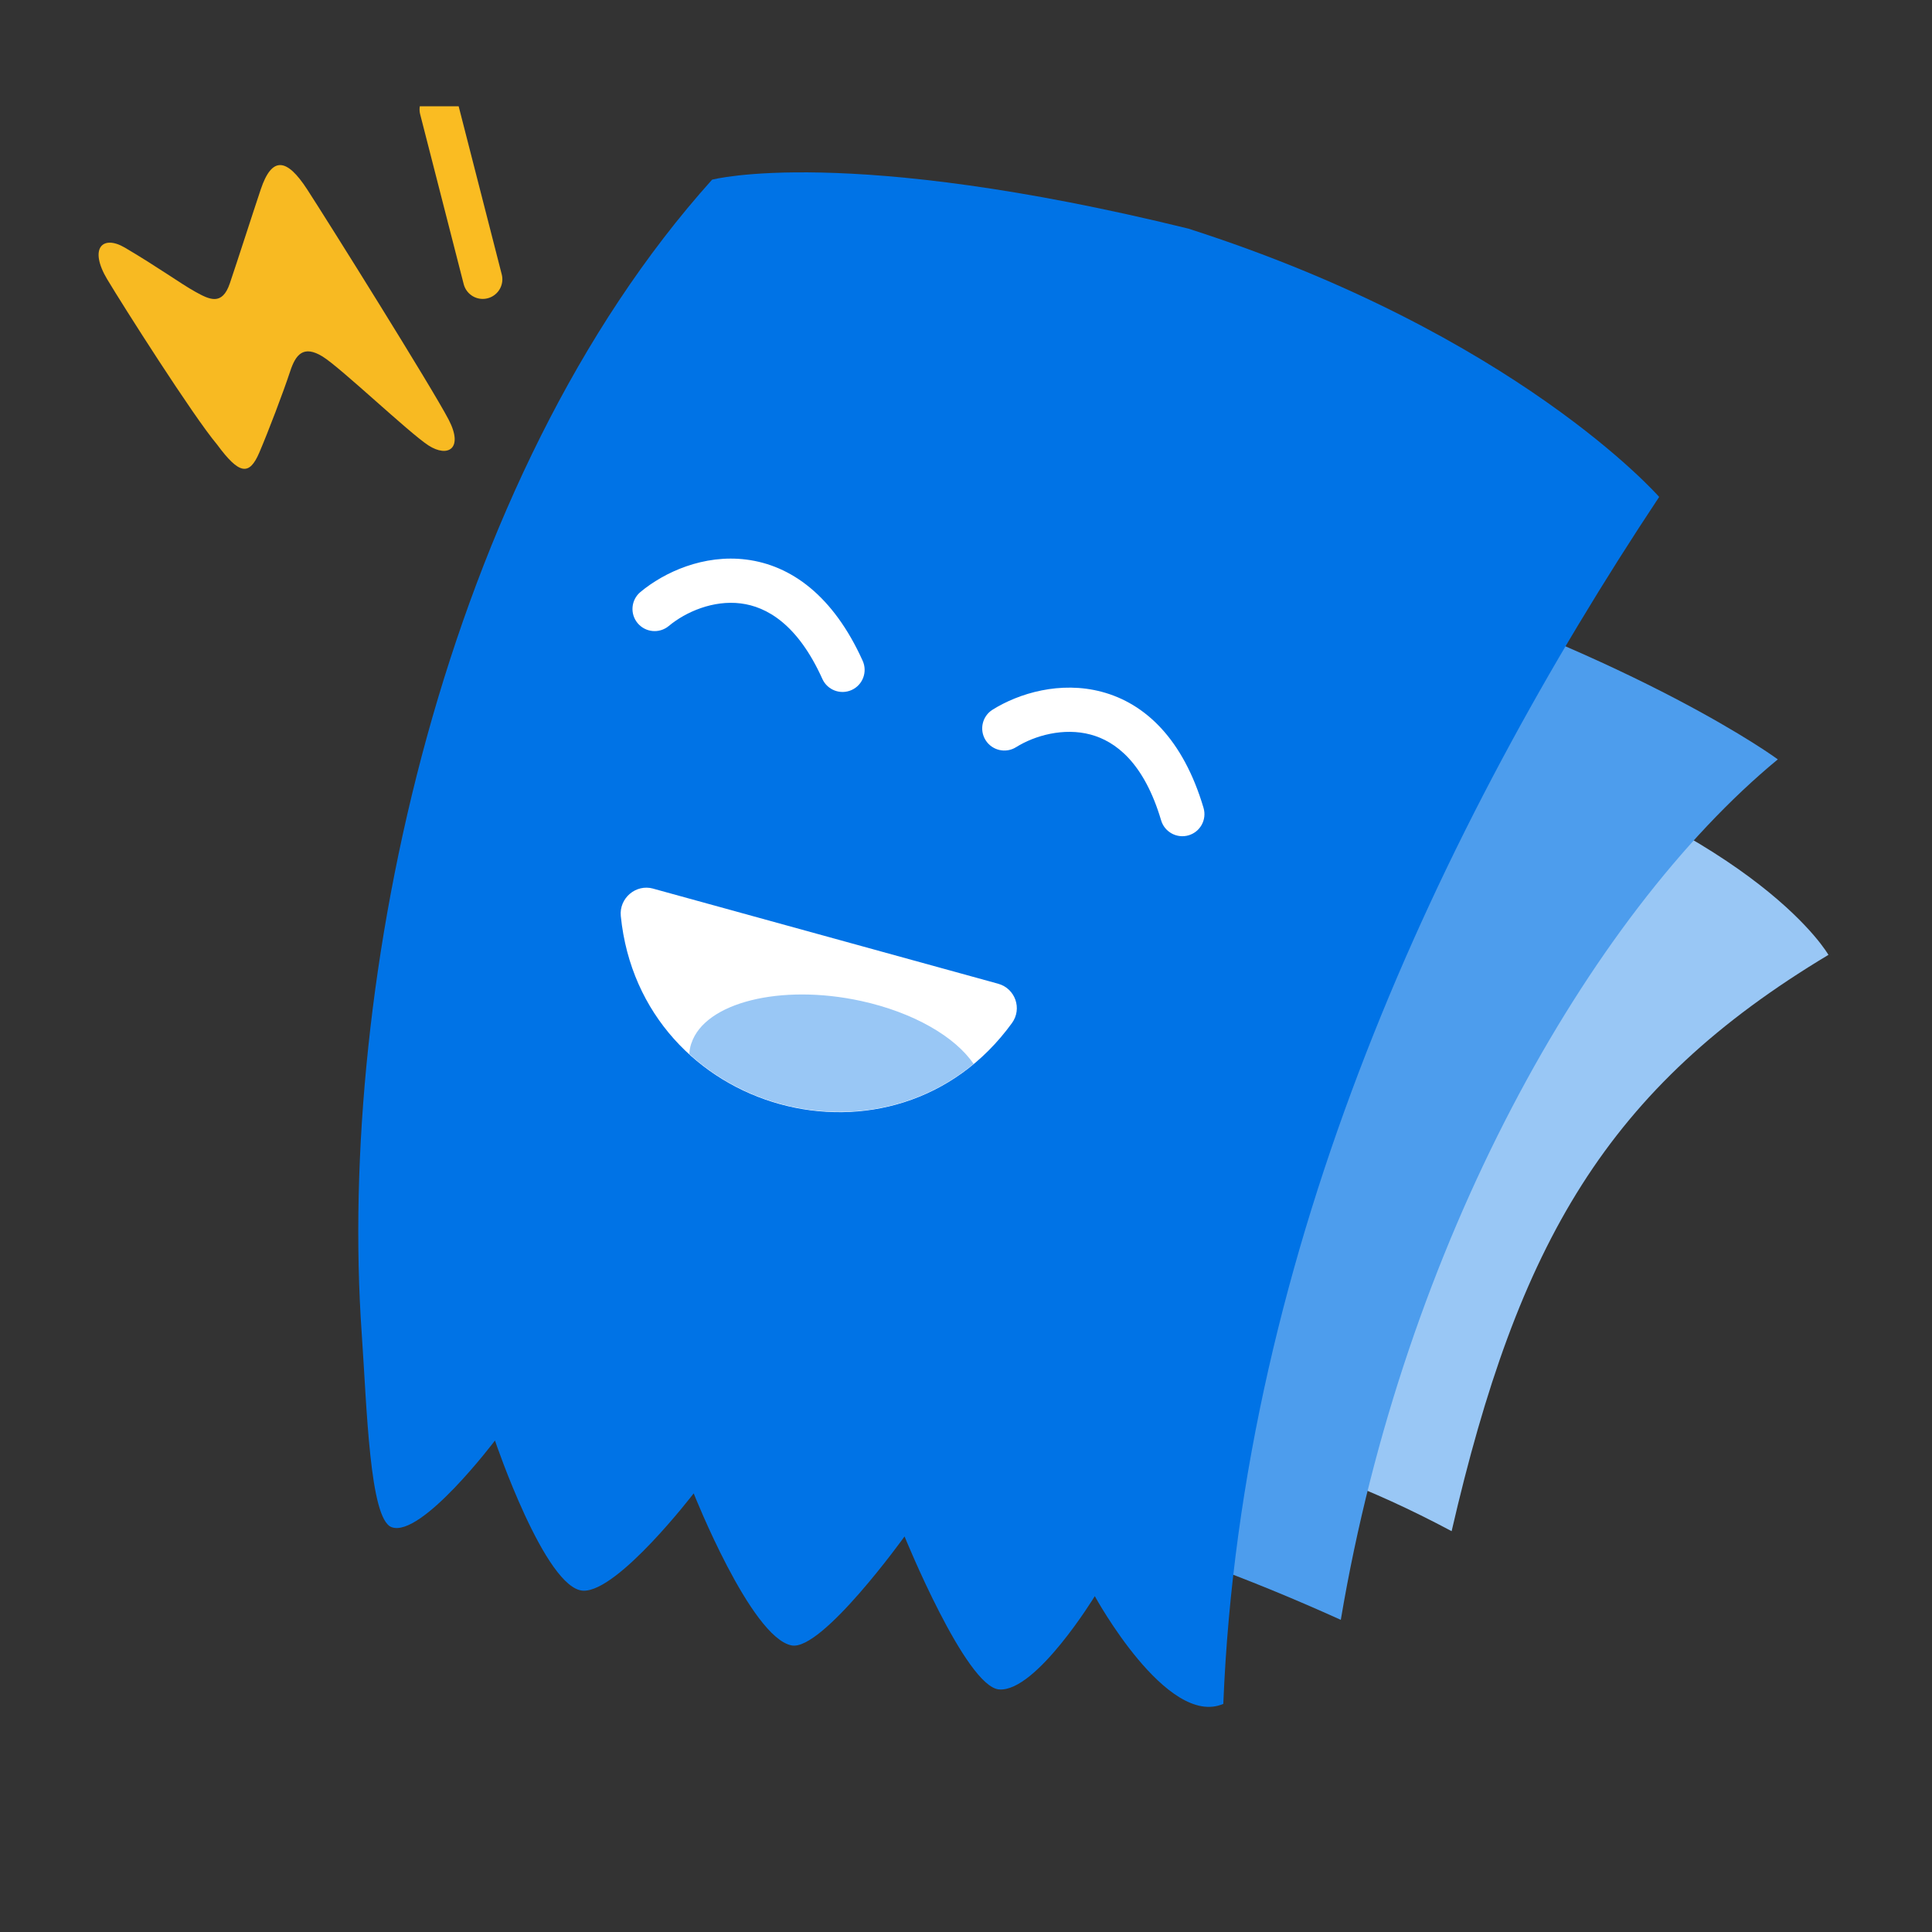 <?xml version="1.0" encoding="UTF-8"?> <svg xmlns="http://www.w3.org/2000/svg" width="300" height="300" viewBox="0 0 300 300" fill="none"><rect x="0" y="0" width="300" height="300" fill="#333333" stroke="none"/><g clip-path="url(#clip0_108_7766)"><g clip-path="url(#clip1_108_7766)"><path d="M283.919 148.271C249.5 168.922 235.733 193.015 225.408 237.759C173.78 210.224 146.129 227.433 123.314 227.433C123.314 227.433 128.76 149.626 165.016 109.281C165.016 109.281 183.043 104.523 229.305 115.887C273.645 130.092 283.919 148.271 283.919 148.271Z" fill="#99C7F5"></path><path d="M276.057 117.914C246.617 142.22 218.006 193.245 208.199 251.527C147.225 223.992 124.756 234.38 98.874 224.611C95.904 223.501 100.035 247.531 99.338 237.551C96.011 189.987 110.389 122.093 146.645 81.747C146.645 81.747 164.672 76.989 210.934 88.353C255.274 102.559 276.057 117.914 276.057 117.914Z" fill="#4D9DED"></path><path d="M257.636 77.163C223.695 128.27 192.799 193.858 189.954 264.578C181.202 268.357 170 247.848 170 247.848C170 247.848 160.899 262.776 155.145 262.336C149.952 261.932 140.459 238.578 140.459 238.578C140.459 238.578 127.624 256.442 122.913 255.499C116.564 254.241 107.717 231.889 107.717 231.889C107.717 231.889 96.002 247.168 90.584 247.004C84.681 246.818 76.857 223.684 76.857 223.684C76.857 223.684 65.396 238.87 60.797 237.134C57.382 235.858 56.971 218.557 56.168 207.08C52.343 152.379 68.878 74.297 110.574 27.897C110.574 27.897 131.306 22.426 184.509 35.495C235.503 51.832 257.636 77.163 257.636 77.163Z" fill="#0073E6"></path><path d="M16.668 43.402C19.029 47.356 29.98 64.608 33.712 69.032C37.128 73.667 38.697 73.947 40.263 70.28C41.66 67.011 43.948 61.021 45.067 57.629C45.9 55.109 47.081 53.507 50.101 55.368C52.891 57.089 63.571 67.262 66.543 69.173C69.508 71.082 72.028 69.716 69.677 65.183C67.126 60.264 50.812 34.202 47.71 29.428C44.527 24.52 42.227 24.228 40.489 29.406C39.163 33.367 36.884 40.475 35.688 44.001C34.491 47.527 32.519 46.525 30.301 45.29C28.081 44.062 24.544 41.486 19.39 38.453C15.916 36.41 13.762 38.553 16.662 43.4L16.668 43.402Z" fill="#F8BA22"></path><path d="M68.197 16.988L74.957 43.366" stroke="#FABC22" stroke-width="6.098" stroke-linecap="round"></path><path fill-rule="evenodd" clip-rule="evenodd" d="M115.031 93.699C110.76 93.161 106.493 94.999 103.845 97.204C102.388 98.416 100.223 98.218 99.008 96.76C97.793 95.303 97.989 93.139 99.445 91.927C103.154 88.839 109.26 86.054 115.881 86.889C122.784 87.759 129.369 92.44 133.955 102.609C134.735 104.338 133.966 106.369 132.237 107.146C130.509 107.923 128.475 107.152 127.695 105.423C123.848 96.892 119.021 94.202 115.031 93.699Z" fill="white"></path><path fill-rule="evenodd" clip-rule="evenodd" d="M169.334 114.061C165.174 112.95 160.697 114.196 157.774 116.022C156.167 117.026 154.047 116.537 153.04 114.929C152.034 113.321 152.52 111.204 154.127 110.2C158.22 107.642 164.649 105.708 171.097 107.429C177.82 109.224 183.713 114.751 186.883 125.444C187.422 127.262 186.385 129.17 184.567 129.707C182.749 130.243 180.838 129.203 180.299 127.385C177.639 118.415 173.219 115.098 169.334 114.061Z" fill="white"></path><path d="M101.433 137.991L155.002 152.756C157.647 153.492 158.761 156.63 157.134 158.864C138.981 183.892 99.487 172.933 96.398 142.249C96.12 139.467 98.73 137.241 101.417 137.981L101.433 137.991Z" fill="white"></path><path d="M107.36 162.002C109.455 155.66 121.233 152.722 133.701 155.427C141.894 157.219 148.336 161.009 151.177 165.2C137.912 176.187 118.868 174.458 107.033 163.671C107.063 163.119 107.164 162.57 107.343 162.028L107.36 162.002Z" fill="#99C7F5"></path></g></g><defs><clipPath id="clip0_108_7766"><rect width="300" height="300" fill="white"></rect></clipPath><clipPath id="clip1_108_7766"><rect width="283.678" height="257.43" fill="white" transform="translate(6.183 16.504)"></rect></clipPath></defs></svg> 